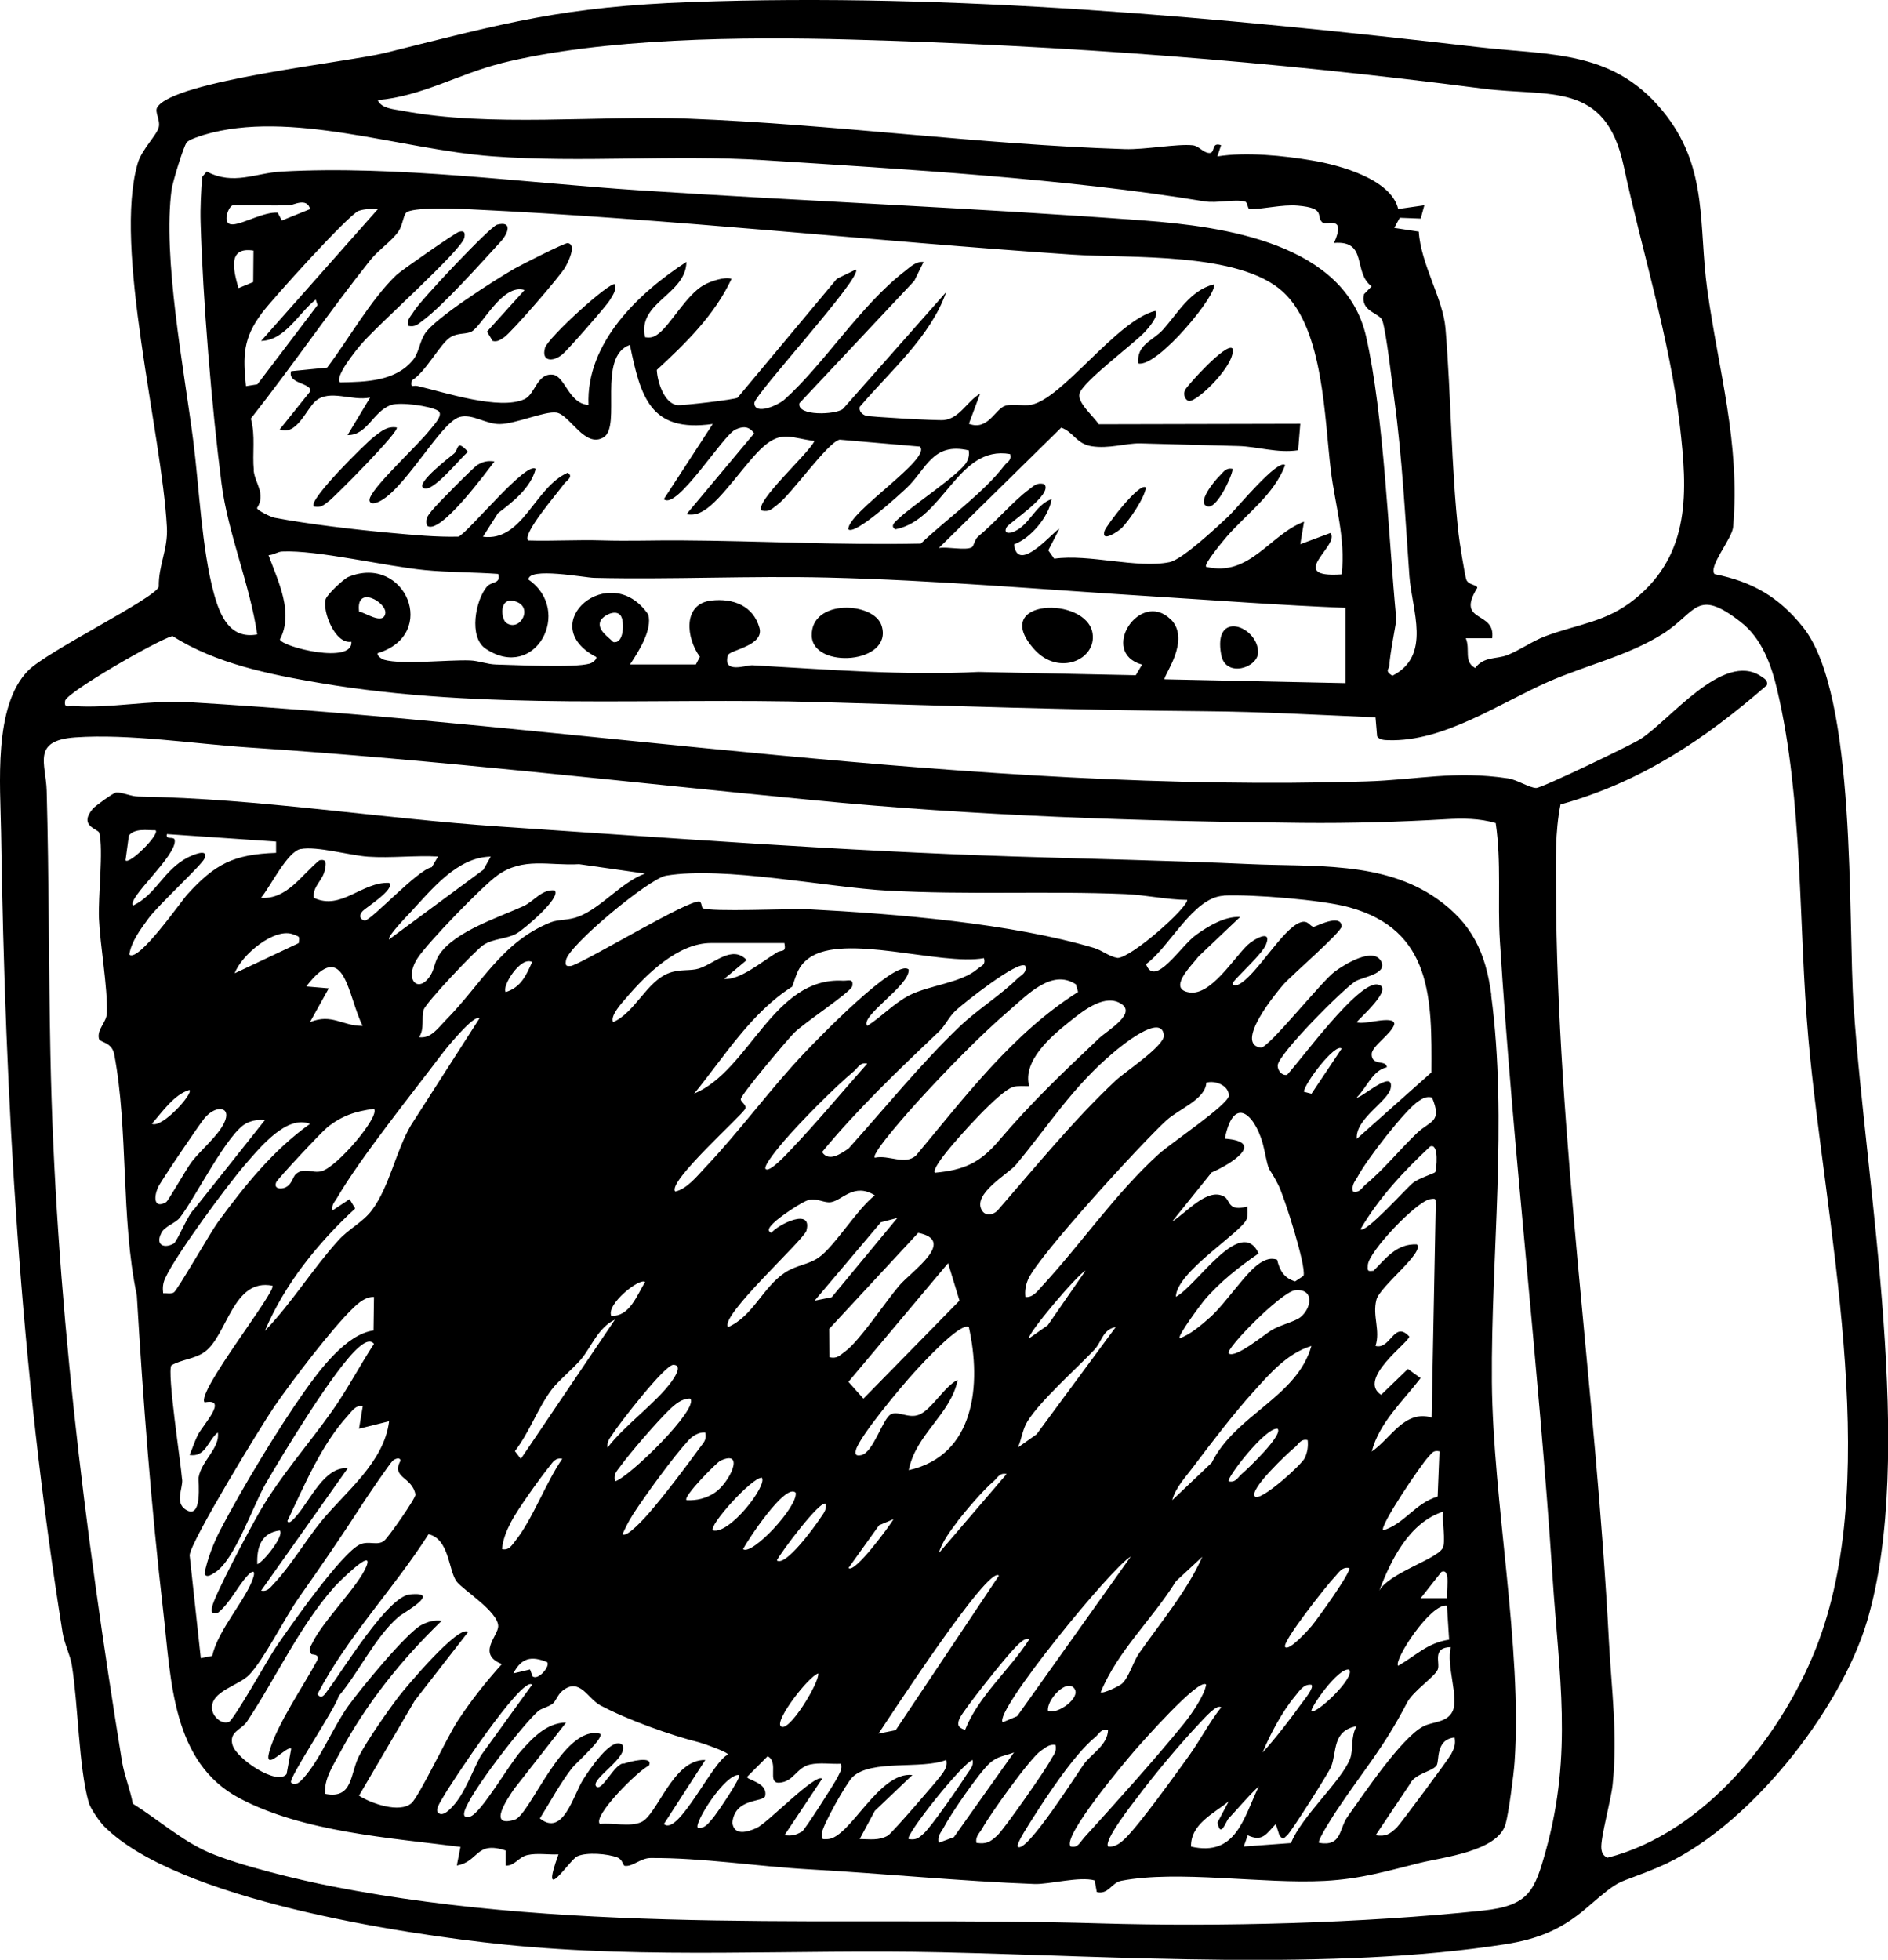 <?xml version="1.0" encoding="UTF-8"?><svg id="Livello_1" xmlns="http://www.w3.org/2000/svg" viewBox="0 0 207.14 214.99"><path d="M203.38,110.69c-.68-9.97.4-34.48-5.58-41.91-2.65-3.3-5.52-4.96-9.69-5.8-.71-.84,1.93-3.87,2.04-5.18.79-9.28-1.61-17.13-2.84-26.03-.96-6.97.1-13.06-4.46-19.05-5.56-7.28-12.49-6.61-20.57-7.54C133.61,1.87,104.74-.8,75.94.22c-14.17.51-20.43,2.28-33.66,5.58-4.09,1.02-23.25,3.04-25.03,5.98-.31.51.35,1.35.17,2.17-.19.85-1.86,2.44-2.3,3.93-2.73,9.28,2.64,29.57,3.19,39.96.13,2.46-.93,4.13-.89,6.53-.43,1.28-12.25,7.07-14.34,9.2C-.75,77.47.04,86.12.12,91.3c.45,29.45,2.09,58.78,6.75,87.82.2,1.23.83,2.43,1.01,3.53.71,4.43.75,11.15,1.85,15.08.19.67,1.21,2.13,1.71,2.63,8.01,8.02,32.57,11.79,43.85,12.95,15.87,1.63,32.06.49,47.9.85,19.36.43,43,2.07,61.95-.88,3.58-.56,6.16-1.61,8.87-3.93,4.19-3.6,2.95-2.42,7.89-4.5,9.74-4.1,20-17.11,22.95-27.03,5.37-18.11-.13-47.67-1.46-67.12ZM54.97,6.94c11.21-2.79,26.71-2.92,38.33-2.6,23.76.66,45.83,2.34,69.38,5.38,7.35.95,13.46-.88,15.46,8.49,1.99,9.3,5.05,18.86,6.17,28.52.83,7.16,1.2,13.99-4.9,18.95-3.21,2.61-6.26,2.75-9.91,4.13-1.42.54-2.72,1.5-4.14,2.06-1.16.45-2.58.13-3.51,1.41-1.3-.71-.51-2.02-1.03-3.26h2.89c.42-3.09-4.06-1.6-1.63-5.54-.03-.35-1-.29-1.21-.91-.16-.46-.76-4.18-.84-4.95-.82-7.3-.82-15.21-1.44-22.6-.27-3.26-2.71-7.03-2.93-10.61l-2.69-.41.6-1.11,2.3.09.4-1.46-2.87.41c-.77-3.27-6.39-4.81-9.36-5.31-3.19-.55-7.36-.97-10.48-.46l.41-1.23c-1.2-.41-.52,1.03-1.44.84-.62-.13-1.03-.76-1.67-.83-1.71-.18-5.24.49-7.44.42-15.94-.5-31.94-2.73-47.88-3.34-9.86-.38-21.79.97-31.36-.86-.87-.17-2.35-.23-2.74-1.18,4.8-.4,8.97-2.9,13.53-4.03ZM18.83,20.78c.11-.79,1.29-4.7,1.66-5.16.24-.3,1.41-.68,1.87-.82,9.48-2.83,21.55,1.6,31.69,2.35,9.88.73,19.71-.21,29.73.42,15.42.98,33.36,2.04,48.36,4.52,1.37.23,3.27-.27,4.45.02.32.08.27.82.51.83,1.4.04,3.54-.53,5.28-.38,3.21.27,1.92,1.21,2.73,1.86.41.33,2.65-.88,1.25,2.23,3.76-.31,2.03,3.23,4.13,4.76l-.84.86c-.46,1.94,1.74,2.03,2.02,2.91.44,1.36,1.05,6.75,1.3,8.61.87,6.4,1.2,12.94,1.66,19.4.27,3.75,2.47,8.74-1.87,10.94-.89-.56-.34-.71-.33-1.13.04-1.21.79-4.82.76-5.08-.88-9.24-1.34-22.23-3.3-30.96-2.31-10.28-15.59-12.11-24.4-12.77-18.46-1.38-36.92-2.1-55.34-3.31-12.71-.83-26.7-2.76-39.24-2.06-2.93.16-5.28,1.55-8.23,0l-.5.59c-.12,1.64-.22,3.32-.17,4.99.25,8.55,1.21,20.2,2.3,28.68.7,5.44,3.11,11.05,3.91,16.52-3.01.55-4.09-2.07-4.76-4.52-1.33-4.9-1.61-11.7-2.26-16.74-1-7.8-3.38-20.12-2.37-27.57ZM128.42,67.93c-3.36-3.28-7.89,3.65-3.12,4.98l-.69,1.16-17.26-.36c-8.06.42-16.57-.27-24.8-.73-.65-.04-3.32,1-2.68-1.11.17-.56,4.01-1.03,3.45-3-.68-2.42-2.88-3.26-5.28-2.99-3.19.37-2.75,4.16-1.25,6.17l-.44.84h-7.23c.91-1.36,2.48-3.8,2-5.48-4.18-6.11-12.6,1.08-5.71,4.66.14.2-.38.64-.71.73-1.76.49-7.99.15-10.26.1-.98-.02-1.88-.41-2.86-.45-2.48-.09-7.39.49-9.43-.07-.32-.09-.85-.52-.71-.73,6.75-2.04,3.03-10.9-3.2-8.37-.54.22-2.36,1.94-2.51,2.46-.38,1.28,1.01,4.96,2.82,4.66.2,2.52-7.6.58-7.84-.25,1.54-2.93-.18-6.34-1.25-9.25.52,0,.99-.38,1.5-.4,3.82-.18,11.32,1.62,15.65,2.04,2.56.25,5.46.23,8.05.42.32,1.12-.72.78-1.25,1.41-1.24,1.47-2.02,5.52-.13,6.79,5.46,3.66,9.63-4.16,4.7-7.58-.01-1.4,6.17-.21,7.2-.19,8.54.2,17.11-.24,25.65-.03,11.8.28,23.72,1.33,35.52,2.06,7.06.44,14.16.98,21.26,1.26v8.26l-19.83-.42c-.27-.24,3-4.31.63-6.62ZM67.27,70.42c-.56-.57-1.71-1.28-1.43-2.21.2-.68,2.01-1.63,2.39-.4.25.8.16,2.86-.96,2.62ZM39.4,67.1c-.41-3.03,3.12-.99,2.87.22-.26,1.28-2.26-.17-2.87-.22ZM27.85,51.61c-.19-1.89.2-3.81-.33-5.69,4.49-5.69,8.6-11.72,13.11-17.39.87-1.1,2.29-2.02,3.07-3.12.47-.66.52-1.66.84-2.05.56-.68,5.74-.46,7.02-.4,22.02,1.04,44.13,3.49,66.08,4.97,6.32.43,18.34-.34,23.15,4.11,4.44,4.11,4.52,13.89,5.22,19.56.47,3.84,1.64,7.45,1.19,11.41-6.27.43-.07-3.25-1.24-4.54l-3.3,1.23.41-2.47c-3.8,1.43-5.94,6.1-10.74,4.95-.31-.26,1.94-2.94,2.26-3.31,2.2-2.53,5.14-4.55,6.41-7.84-.8-.76-5.35,4.79-6.19,5.58-1.29,1.21-5.08,4.77-6.5,5.06-3.6.73-8.79-.93-12.65-.38l-.65-.92,1.2-2.32c-.21-.25-4.58,5.18-4.95,1.66,1.78-.63,3.81-3,4.12-4.96-1.81.64-2.4,2.81-4.09,3.55-.62.27-1.2.22-.86-.45.24-.48,5.23-3.65,4.13-4.75-.84-.18-1.1.18-1.67.6-1.67,1.22-3.7,3.61-5.59,5.17-.34.28-.47,1.04-.67,1.16-.67.4-2.71-.09-3.63.09l13.43-13.21c1.36.49,1.67,1.78,3.32,2.04,1.92.31,3.74-.34,5.35-.31,3.57.09,7.22.2,10.74.29,2.11.05,4.34.81,6.58.46l.24-2.9-22.12.05c-.58-.91-2.37-2.36-2.1-3.36.35-1.31,5.82-5.36,7.14-6.74.32-.34,1.66-1.82,1.17-2.34-4.27,1.07-10.21,9.7-13.65,10.31-.89.16-1.9-.15-2.79.1-1.13.32-1.9,2.79-4.01,1.98l1.23-3.3c-1.4.79-2.22,2.69-3.96,2.89-.7.08-8.16-.35-8.57-.48-.41-.13-.78-.5-.68-.96,3.32-3.91,7.77-7.69,9.49-12.6l-11.33,12.82c-.78.64-5.09.82-4.77-.63l12.6-13.42,1.02-2.07c-.85-.09-1.46.55-2.07,1.02-4.87,3.76-8.84,10.17-13.19,14.07-.7.63-3.26,1.76-3.31.4-.03-.92,11.98-13.93,11.14-14.66l-2.08,1.01-10.9,13.05c-.32.21-6.1.88-6.62.81-1.44-.18-2.19-2.6-2.24-3.86,3.17-2.92,6.36-6.04,8.2-9.99-.77-.27-2.38.3-3.04.68-1.92,1.09-3.62,4.31-4.98,5.34-.5.38-.84.48-1.47.38-.88-3.84,4.49-4.66,4.54-8.26-5.26,3.41-11.03,8.89-10.74,15.69-2.16-.1-2.59-3.2-3.94-3.32-1.74-.16-1.9,2.15-3.09,2.69-2.73,1.25-8.72-.74-11.76-1.45-.48-.11-.76.32-.62-.6,1.51-.84,3.16-4.12,4.31-4.78.83-.48,1.67-.26,2.29-.6,1.15-.65,3.38-5.3,5.79-4.54l-4.12,4.56.62,1.02c.52.14.85-.13,1.25-.39.79-.51,6.22-6.78,6.73-7.72.26-.47,1.3-2.47.26-2.62-.32-.05-5.12,2.39-5.86,2.81-2.1,1.21-8.7,5.4-9.81,7.12-.59.92-.66,2.07-1.28,2.85-1.89,2.38-5.18,2.45-8.03,2.5-.64-.61,1.78-3.55,2.27-4.13,1.71-2.06,11.12-10.39,11.37-11.76.1-.56-.03-.8-.62-.62-.4.12-6.33,4.24-6.84,4.73-2.83,2.71-5.22,7.02-7.6,10.16l-3.95.39c-.44,1.43,2.45,1.29,2.06,2.26l-3.31,4.13c1.84.74,2.9-2.2,3.92-3.1,1.54-1.36,3.99.02,6-.4l-2.48,4.12c2.18.04,2.8-2.62,4.78-3.3,1.02-.35,4.27.1,5.14.62.69.41-.5,1.63-.84,2.06-1.42,1.8-5.9,5.87-6.6,7.45-.22.51.09.76.61.61,2.88-.84,7.02-8.79,9.19-9.42,1.4-.41,2.86.79,4.43.77,1.75-.02,4.93-1.44,6.2-1.26,1.47.21,3.13,3.97,5.19,2.71,1.99-1.21-.75-8.88,2.88-10.13,1.17,5.65,2.2,9.66,9.09,8.67l-5.37,8.25c1.41,1.27,6.47-7,7.85-7.63.82-.38,1.49-.4,2.06.41l-7.43,8.88c.76.1,1.22,0,1.88-.39,2-1.17,4.7-5.42,6.58-7.05,2.04-1.78,3.06-.91,5.58-.61-.45,1.22-6.67,6.75-5.78,7.64.84.18,1.1-.18,1.67-.6,1.6-1.17,5.52-6.86,6.88-7.18l8.8.76c1.38,1.3-7.92,7.2-7.85,9.08.73.69,5.67-3.85,6.4-4.54,2.17-2.05,2.83-5.06,6.82-4.12.06.46,0,.82-.21,1.23-.71,1.37-5.97,4.79-7.43,6.2-.32.31-1.09.83-.42,1.23,5.35-1.03,6.82-9.27,12.59-8.26.19.72-.3.83-.61,1.24-2.35,3.07-6.35,5.89-9.18,8.58-8.8.19-17.57-.3-26.37-.35-2.91-.02-5.7.09-8.64,0-2.68-.08-5.39.09-8.07.01-.72-.69,3.32-5.32,3.92-6.19.23-.34,1.12-.81.41-1.24-3.63,1.59-4.92,7.59-9.29,7.02l1.64-2.58c1.64-1.24,3.58-2.76,4.14-4.85-.97-.97-7.45,7.02-8.47,7.42-2.48.06-4.97-.19-7.42-.41-3.86-.35-9.01-.95-12.79-1.67-.38-.07-1.88-.81-1.89-1.05,1-1.57-.23-2.72-.37-4.13ZM27.81,27.48l-.03,3.46-1.62.67c-.55-1.98-1.23-4.57,1.65-4.12ZM25.56,24.61c-1.34.11-.46-2.08-.01-2.08,2.06-.03,4.13.04,6.2,0,.37,0,1.94-.92,2.27.41l-3.1,1.25-.45-.86c-1.54-.1-3.68,1.19-4.9,1.29ZM28.71,34.37c1.16-1.55,9.57-10.87,10.65-11.24.68-.23,1.38-.22,2.09-.18l-12.8,14.45c2.65-.07,4.09-3.04,5.99-4.54l.2.61-6.6,8.69-1.25.2c-.35-3.34-.32-5.25,1.72-7.98ZM55.53,68.32c-.53-.37-.85-2.83.92-2.37,2.17.55.63,3.46-.92,2.37ZM169.63,202.9c-1.25,4.52-1.85,6.15-6.94,6.69-13.16,1.39-28.84,1.79-42.06,1.4-27.79-.82-56.74,1.32-84.16-4.05-3.7-.72-10.24-2.29-13.6-3.75-2.92-1.27-5.59-3.64-8.3-5.33-.27-1.52-.93-3.1-1.18-4.6-4.15-25.65-7.34-51.44-7.86-77.62-.19-9.64-.15-19.33-.41-28.91-.08-2.97-1.67-5.5,3.14-5.84,5.92-.41,13.07.71,18.95,1.1,20.75,1.37,41.26,3.78,61.96,5.78,17.91,1.74,35.72,2.32,53.68,2.5,5.31.05,10.62-.1,15.75-.4,1.88-.11,3.69-.11,5.5.42.64,4.3.19,8.65.46,12.96,1.46,23.23,4.25,46.44,5.78,69.79.7,10.66,2.22,19.27-.71,29.86ZM199.56,179.97c-3.73,10.08-12.41,21.08-23.2,23.82-.46-.22-.62-.52-.67-1.01-.12-1.1,1.08-5.37,1.24-7.03.56-5.48-.12-10.27-.41-15.69-1.43-27.54-5.7-55.25-5.81-82.57-.01-3.1-.11-6.2.5-9.24,8.87-2.48,15.8-7.13,22.65-13.09.12-.52-.29-.73-.66-.98-4.15-2.77-9.96,4.82-13.24,6.91-1.01.64-10.79,5.36-11.42,5.35-.76-.02-2.12-.91-3.07-1.05-5.93-.89-9.97.16-15.58.33-43.39,1.33-86.19-6.15-129.3-8.7-4.09-.24-8.7.72-12.42.43-.61-.05-1.19.33-1.02-.61.43-1.03,9.98-6.55,11.77-7.07,4.75,3.03,10.64,4.21,16.16,5.15,18.1,3.08,36.53,1.57,54.91,2.1,14.12.41,28.15.89,42.19,1,6.23.05,12.45.41,18.73.67l.18,2.09c.27.4.82.41,1.26.42,6.08.18,12.16-4.06,17.57-6.43,4.1-1.8,8.72-2.84,12.52-5.24,3.71-2.35,3.64-5.09,8.5-1.33,2.35,1.81,3.39,4.7,4.05,7.51,2.86,12.17,2.31,25.83,3.42,38.29,1.77,19.88,8.12,47.15,1.14,65.98Z"/><path d="M163.62,109.14c-.62-4.69-2.17-7.88-5.97-10.55-5.9-4.16-13.56-3.48-20.57-3.8-8.61-.39-17.39-.56-26.01-.84-18.79-.61-37.49-2.02-56.23-3.28-13.32-.9-26.31-3.07-39.64-3.29-.86-.01-1.8-.5-2.46-.44-.32.03-2.35,1.52-2.56,1.78-1.6,1.93.59,2.19.71,2.64.48,1.85-.14,7.04-.03,9.43.14,3.05.95,7.42.87,10.33-.03,1.04-1.1,1.76-.88,2.81.1.46,1.41.34,1.68,1.72,1.57,8.19.71,18.08,2.48,26.43.69,11.59,1.58,23.23,2.9,34.68.87,7.54.93,16.58,8.39,20.52,6.99,3.69,16.49,4.33,24.22,5.32l-.4,2.04c2.44-.4,2.03-2.75,5.37-1.64v1.65c.99.05,1.39-.93,2.36-1.15,1.09-.25,2.31-.02,3.42-.08-2.12,5.9,1.21.6,2.07.21,1.03-.47,3.33-.28,4.39.13.61.23.59.89.82.92.88.11,1.72-.85,2.82-.86,5.65-.04,11.8.93,17.34,1.24,8.15.46,16.77,1.31,24.78,1.61,1.61.06,4.96-.86,6.61-.39l.23,1.27c1.28.32,1.6-1.02,2.69-1.23,6.19-1.2,15.54.37,22.32.01,4.04-.22,6.74-1.06,10.42-1.97,2.6-.64,8.51-1.26,9.41-4.22.34-1.12.91-5.49,1-6.84.87-12.54-2.38-28.64-2.49-41.68-.11-13.94,1.76-28.57-.08-42.45ZM158.76,175.32h-2.89s2.28-2.89,2.28-2.89c1.11-.46.45,2.45.62,2.89ZM159,179.87c-2.4.35-3.63,1.74-5.61,2.87-.52-.62,3.59-6.9,5.36-6.6l.24,3.73ZM158.26,169.86c-.71,1.21-5.85,2.7-6.93,4.63,1.3-3.43,3.29-7.46,7.02-8.67-.19.99.33,3.33-.09,4.04ZM154.48,150.16l-2.95,2.85c-2.68-1.72,3.07-5.76,3.09-6.39-1.67-1.83-2.05,1.48-3.71,1.03.56-1.72-.36-3.28.1-5.06.38-1.49,5.32-5.19,4.44-6.08-2.21-.1-3.37,1.5-4.75,2.89-.69.09-.66.03-.63-.62.08-1.46,5.28-6.93,6.82-7.23.83-.16.55.11.63.62l-.45,23.33c-2.99-.86-4.46,2.3-6.57,3.73.81-3.15,3.43-5.53,5.36-8.05l-1.38-1ZM157.93,159.21l-.2,4.96c-2.54.77-3.58,2.97-5.99,3.71-.4-.48,4.21-7.28,4.96-8.04.39-.4.53-.79,1.23-.63ZM157.46,128.59c-.07.11-1.83.69-2.39,1.13-.77.6-5.24,5.64-5.81,5.13,2.03-3.45,4.73-6.36,7.65-9.08,1.01-.42.69,2.59.55,2.82ZM155.45,124.31c-1.83,1.74-3.67,4.02-5.57,5.58-.47.38-.67,1-1.44.82-.19-.77.26-1.14.56-1.71.89-1.7,5.15-7.25,6.65-8.22.5-.32.83-.52,1.46-.39,1.16,2.76-.2,2.53-1.65,3.91ZM134.25,98.24c3.13-.14,10.78.46,13.78,1.29,9.1,2.51,9.07,10.04,9.02,18.11l-8.19,7.29c-.2-2.2,3.46-4.11,3.72-5.57.4-2.23-3.43,1.29-3.72,1.02,1.1-1.07,1.71-2.95,3.3-3.3-.06-.87-1.67-.09-1.67-1.44,0-.88,2.21-2.23,2.49-3.3-.04-1.05-3.41.17-4.12-.21.13-.29,4.27-3.83,2.26-4.13-2.14-.32-8.33,8.21-9.91,9.91-.56.12-1.04-.47-1.03-1.02,0-1.19,7.18-8.41,8.53-9.24.77-.47,3.47-.79,2.85-2.13-.81-1.75-4.1.3-5.14,1.08-1.44,1.07-7.29,8.44-8.1,8.33-2.9-.42,1.62-5.94,2.48-6.92.89-1.02,6.43-5.79,6.4-6.4-.09-1.46-2.88.08-3.08.06-.42-.04-.58-.77-1.43-.49-1.98.65-4.93,5.98-6.85,6.84-.18.08-.68.11-.61-.2.82-1.02,3.22-3.14,3.66-4.19.74-1.8-1.38-.57-2.02.04-1.53,1.46-4.02,5.56-6.37,5.2-2.46-.37.22-2.93,1.01-3.96l4.55-4.32c-1.69-.09-3.5,1.01-4.84,1.97-1.66,1.18-4.54,5.88-5.48,3.2,2.62-1.89,5.17-7.34,8.53-7.5ZM111.61,188.26l-1.59.67c-1.1-1.04,12.08-17.15,14.04-18.17l-12.45,17.49ZM114.98,187.7c-.2-1.16,2.02-3.62,2.89-2.47.75.99-1.8,2.87-2.89,2.47ZM85.23,171.18c.32-.71,4.85-6.81,5.37-6.19.12.68-.32,1.11-.65,1.62-.56.85-3.78,5.3-4.72,4.57ZM89.77,183.57c.19.94-3.31,6.69-4.12,5.78-.61-.69,3.03-5.41,4.12-5.78ZM56.5,169.09c-.39.48-.67,1-1.42.85.09-1.06.49-2.01.97-2.95.71-1.38,3.18-4.82,4.22-6.11.39-.49.67-1,1.42-.85-1.8,2.59-3.28,6.7-5.19,9.05ZM58.44,183.91l-.29-.77-1.83.43c.89-1.71,1.97-1.95,3.72-1.23.34.47-.99,2.01-1.59,1.57ZM58.38,105.53c-.64,1.47-1.24,2.78-2.89,3.3-.49-.55,1.61-3.98,2.89-3.3ZM57.14,160.04l-.65-.85c1.57-2.02,2.52-4.73,4.02-6.73.75-1,2.32-2.27,3.25-3.36,1.12-1.33,1.84-3.45,3.71-4.34l-10.33,15.28ZM143.88,119.98l-.82-.21c.02-.87,3.43-5.39,4.14-4.74l-3.31,4.95ZM148.02,172.01c.33.33-3.61,5.78-4.14,6.39-.31.36-2.44,2.76-2.88,2.28-.44-.48,4.68-6.91,5.38-7.63.48-.49.81-1.19,1.64-1.04ZM142.63,144.53c-.58.45-2.23.84-3.14,1.4-.86.53-3.95,3.11-4.68,2.54-.49-.38,5.78-6.78,7.29-6.93,2.13-.21,1.83,1.97.54,2.99ZM143.03,139.95l-.94.62c-1.2-.36-1.7-1.2-1.97-2.38-.7-.24-1.24-.02-1.84.34-1.53.93-3.82,4.49-5.55,6.01-.85.76-2.22,1.93-3.31,2.26-.25-.25,2.32-3.7,2.68-4.13,1.71-2.02,3.82-3.67,5.99-5.17-1.96-4.2-6.78,3.56-9.08,4.76.04-2.74,7.26-7.09,7.77-8.54.15-.43.07-.92.08-1.37-2.12.6-1.9-.65-2.47-1.03-1.84-1.21-4.29,1.8-5.79,2.68l4.33-5.38c2.07-.89,6.04-3.36,1.45-3.71,1.05-5.21,3.6-2.27,4.32,1.18.63,2.97.33,1.49,1.55,3.9.67,1.33,3.07,8.89,2.77,9.94ZM127.15,126.58c-4.8,4.37-8.49,9.82-12.79,14.47-.49.53-1.04,1.33-1.86,1.23-.08-.7.03-1.31.31-1.96,1.16-2.6,12.57-15.07,15.19-17.44,1.39-1.25,4.26-2.29,4.35-4.11.98-.28,2.47.3,2.47,1.42,0,.96-6.37,5.21-7.66,6.39ZM120.1,148.02c.8-.85.88-2.19,2.31-2.44l-8.68,11.76-2.05,1.45c.42-.95.49-1.96,1.05-2.87,1.39-2.25,5.46-5.86,7.38-7.9ZM112.91,146.82c-.35-.33,5.33-7.06,6.19-7.43l-4.14,5.98-2.06,1.45ZM122.41,118.53c-4.6,4.32-8.83,9.51-12.98,14.28-.5.49-1.29.63-1.69-.02-1.12-1.79,2.88-4.02,3.7-4.99,3.62-4.33,6.21-8.55,10.76-12.37.75-.63,5.27-4.38,5.49-1.85.1,1.13-4.3,4.03-5.28,4.95ZM100.81,155.2c-1.14.45-2.31-.49-3.1-.03-.89.52-1.88,4.12-3.19,4.45-.57.13-.77-.02-.6-.6.45-1.53,5.05-7.02,6.39-8.48.83-.91,5.08-5.57,5.99-4.95,1.38,6.25.7,14.06-6.6,15.69.78-3.97,4.62-6.13,5.37-9.91-1.46.71-2.87,3.29-4.25,3.83ZM93.09,151.58l10.93-13.01,1.25,4.11-10.54,10.75-1.65-1.85ZM105.07,166.86c.89-1.15,2.85-3.45,3.92-4.34.46-.39.67-1,1.45-.82l-7.43,8.67c.31-1.19,1.32-2.53,2.07-3.5ZM120.52,113.96c-4.06,3.84-7.34,6.96-10.93,11.17-2.05,2.41-3.78,3.22-7.01,3.52-.32-.29.96-1.89,1.25-2.26,1.19-1.5,5.81-6.71,7.32-7.15.56-.16,1.19-.07,1.76-.09-.73-2.75,2.34-5.4,4.35-7.01,1.4-1.12,3.67-3,5.46-2.18,2.33,1.07-1.17,3.02-2.2,3.99ZM100.49,126.77c-1.25,1.09-2.94-.11-4.51.23-.49-.41,4.2-5.6,4.74-6.2,2.82-3.09,6.79-7.2,9.93-9.89,2.06-1.76,4.73-4.67,7.39-2.93l.24.84c-7.16,4.52-12.39,11.49-17.79,17.95ZM88.48,134.98c.68-2.52-3.06-.7-3.86.27-.58-.29-.09-.72.2-1.04.56-.61,3.28-2.49,4.04-2.61.88-.13,1.58.38,2.29.28,1.25-.18,2.55-2.19,4.83-.75-1.95,1.51-4.43,5.63-6.17,6.83-1.14.79-2.44.81-3.71,1.66-2.42,1.61-3.5,4.78-6.22,5.96-.98-1.18,8.33-9.56,8.61-10.6ZM86.05,125.13c1.94-2.23,5.4-5.74,7.65-7.63.46-.39.67-1,1.45-.82-2.74,3.08-5.41,6.31-8.25,9.3-.37.39-2.46,2.71-2.9,2.26-.32-.33,1.69-2.69,2.05-3.11ZM111.63,107.35c-1.83,1.8-4.41,3.42-6.32,5.24-4.33,4.14-8.2,8.95-12.21,13.4-.81.55-2.16,1.53-2.91.39,3.93-4.75,8.35-8.97,12.81-13.2.7-.66,1.09-1.61,1.83-2.3.84-.8,6.92-5.62,7.66-4.93.19.81-.43.98-.86,1.4ZM107.26,106.28c-1.74,1.53-5.29,1.8-7.44,2.88-1.7.85-3.07,2.37-4.67,3.38-.87-1.06,4.74-4.46,4.54-6.19-1.41-1.28-10.14,7.8-11.36,9.08-3.82,4.01-7.13,8.61-10.93,12.61-.87.92-2.03,2.4-3.31,2.67-.97-1,7.36-8.37,7.67-9.08.18-.42-.46-.71-.49-1.03-.04-.46,5.07-6.48,5.81-7.25,1.11-1.14,6.1-4.38,6.42-5.15.17-.92-.41-.59-1.03-.62-7.64-.42-10.21,9.85-16.31,12.39,3.35-4.1,6.23-8.86,10.76-11.74.49-1.34.61-2.23,1.83-3.12,3.86-2.81,14.4.86,19.21,0,.19.78-.27.8-.69,1.17ZM85.24,104.49c-1.74,1.05-4.02,3.03-5.79,2.9l2.47-2.07c-1.59-1.71-3.57.41-5.25.93-.94.29-2.05.04-3.24.48-2.49.91-3.7,4.3-6.16,5.4-.37-.71,1.02-2.17,1.45-2.68,2.2-2.57,5.67-6,9.28-6h8.06c.22,1.11-.29.71-.82,1.03ZM70.78,140.63c-.88,1.41-1.71,3.85-3.72,3.71-.54-1.29,3.13-4.2,3.72-3.71ZM67.3,157.18c.77-1.16,5.65-7.48,6.58-7.46,1.13.03-.03,1.59-.21,1.85-1.7,2.35-5.14,4.77-7.01,7.23-.12-.68.31-1.11.65-1.62ZM68.07,160.84c1.14-1.56,3.99-4.86,5.37-6.19.6-.58,1.39-1.27,2.29-1.22,1.01,1.08-6.71,8.64-8.26,9.08-.18-.81.19-1.11.6-1.67ZM69.36,166.26c1.38-2.14,4.52-6.47,6.19-8.27.44-.48,1.15-.92,1.83-.85.18.84-.19,1.1-.6,1.67-1.53,2.11-3.92,5.27-5.6,7.2-.33.38-2.42,2.74-2.88,2.28.32-.69.65-1.38,1.07-2.03ZM79.04,160.24c2.78-1.29,1,2.43-.62,3.51-.93.62-1.98.88-3.1.82-.42-.38,3.32-4.15,3.72-4.33ZM83.58,162.1c.66.83-3.56,6.27-5.36,5.78-.51-.49,4.24-5.79,5.36-5.78ZM87.3,163.75c.25,1.54-4.82,6.95-5.78,6.19.4-.81,4.66-7.34,5.78-6.19ZM89.37,142.69l7.28-8.61,1.8-.47-7.2,8.7-1.89.38ZM100.74,135.24c4.27.88-.73,4.2-2.09,5.8-1.53,1.8-4.35,6.08-5.97,7.25-.57.41-.83.78-1.67.6l-.04-3.11,9.77-10.54ZM96.45,167.32l1.59-.67c-.42.7-4.28,6.01-4.95,5.36l3.36-4.69ZM109.6,172.84l-11.33,16.96-1.89.38c.87-1.25,12.07-18.56,13.21-17.34ZM105.27,188.54c.37-.88,4.88-6.51,5.78-7.45.33-.34,1.42-1.64,1.86-1.23-2.18,3.37-5.55,6.19-7.03,9.91-.69-.24-.92-.49-.61-1.23ZM129.02,173.46l2.89-2.68c-1.67,3.76-4.56,7.18-6.95,10.6-.61.87-1.11,2.63-1.85,3.31-.28.26-2.11,1.15-2.35.95,1.9-4.59,5.67-8,8.26-12.18ZM128.61,164.58c.32-1.34,1.49-2.57,2.31-3.67,1.93-2.57,4.49-5.91,6.62-8.26,1.8-1.99,3.67-4.18,6.34-5-1.6,5.64-8.32,7.53-10.94,12.81l-4.34,4.12ZM140.17,156.73c.65.67-3.32,4.45-3.92,4.95-.46.39-.67,1-1.45.82-.3-.28,4.04-5.97,5.37-5.77ZM142.03,158.8c.47-.38.67-1,1.44-.82.07.7-.02,1.31-.31,1.95-.33.74-4.87,4.83-5.47,4.24-.73-.73,3.63-4.79,4.33-5.37ZM142.07,186.09c.48-.57.94-1.39,1.82-1.27.31.32-.8,1.65-1.07,2.02-1.32,1.83-2.78,3.73-4.29,5.41.79-1.97,2.19-4.55,3.54-6.16ZM148.02,183.16c.74.83-3.66,4.97-4.13,4.54-.23-.21,2.93-4.84,4.13-4.54ZM97.4,97.7c8.64.49,17.43.02,26.06.38,2.19.09,4.57.62,6.8.64-.02.93-6.09,6.31-7.64,6.37-.96-.16-1.67-.82-2.59-1.1-9.08-2.7-21.69-3.74-31.28-4.24-1.92-.1-10.87.33-11.66-.13-.12-.07-.1-.68-.36-.72-1.26-.18-11.86,6.26-14,7.05-.62.09-.74,0-.63-.63.29-1.61,9.11-8.95,10.98-9.26,6.36-1.06,17.47,1.26,24.33,1.65ZM63.54,94.8l7.23,1.03c-2.6.95-4.79,3.75-7.27,4.71-1.15.45-2.23.3-3.08.64-5.36,2.14-7.59,6.76-11.54,10.76-.8.81-1.59,2.02-2.9,1.84.62-.94.23-2.08.5-3,.23-.78,5.69-6.54,6.53-7.1,1.14-.76,2.54-.64,3.68-1.28.75-.43,4.94-3.93,4.16-4.72-1.4-.16-2.26,1.19-3.43,1.73-2.61,1.19-7.46,2.74-9.19,5.26-.58.84-.54,1.58-.99,2.31-1.3,2.09-2.98.55-1.44-1.85,1.07-1.67,7.11-7.91,8.77-9.1,2.82-2.04,5.67-1.04,8.97-1.23ZM38.14,161.07c-2.51-.24-4.12,3.52-5.57,5.17-.14.16-.89,1.13-1.04.61,1.83-3.83,3.73-8.39,6.63-11.55.46-.5.83-1.18,1.64-1.04l-.41,2.47,3.3-.82c-.56,4.52-4.75,7.7-7.42,10.95-1.64,2-3.48,5.05-5.17,6.81-.43.45-.73.97-1.45.82l9.5-13.42ZM28.23,171.6c-.08-1.86.43-3.45,2.47-3.71.52.56-1.76,3.42-2.47,3.71ZM33.6,108.21c4.26-5.52,4.54,1.13,6.19,4.33-2.23.03-3.37-1.4-5.78-.41l2.06-3.71-2.47-.21ZM35.87,123.7c1.62-1.3,3.1-1.79,5.16-2.06.71.79-4.08,6.44-5.78,6.85-1.01.24-1.87-.47-2.77.29-.39.33-.43,1.16-1.19,1.49-.45.2-1.29.17-.99-.57.16-.38,4.95-5.5,5.57-5.99ZM38.97,132.57l-.62-1.02-1.86,1.23c-.14-.62.22-.91.49-1.37,2.6-4.46,8.2-11.4,11.49-15.77.41-.55,3.58-4.46,4.13-3.92l-7.5,11.7c-1.67,2.81-2.34,6.71-4.29,9.33-.99,1.33-2.55,2.05-3.7,3.33-2.85,3.16-5.09,6.85-8.05,9.92,2.18-5.15,5.82-9.65,9.91-13.43ZM53.02,95.42l-10.33,7.63c-.26-.26,1.94-2.54,2.27-2.89,2.38-2.56,5.18-6.13,8.88-6.19l-.81,1.45ZM32.99,93.14c1.75-.35,5.4.71,7.41.84,2.51.17,5.13-.16,7.66-.02l-.69,1.17c-1.53.25-6.74,5.96-7.36,5.85-.48-.09-.69-.53-.22-1.04.31-.34,3.64-2.43,2.9-3.09-2.99-.13-5.27,3.07-8.26,1.64-.15-1.31,1-1.86,1.22-3.11.11-.6.25-1.19-.6-1.01-1.96,1.58-3.56,4.33-6.41,4.12,1.03-1.23,2.88-5.07,4.35-5.36ZM32.77,103.46l-7.02,3.31c.72-2.01,4.45-5.14,6.5-4.24.58.26.64.09.52.93ZM13.77,94.38l.37-2.72c.65-.83,1.99-.57,2.93-.58.5.43-2.88,3.8-3.3,3.3ZM14.19,104.7c.22-1.44,1.24-2.76,2.07-3.91,1.07-1.49,5.88-5.89,6.18-6.62.5-1.21-1.44-.3-1.79-.13-2.73,1.38-3.46,4.06-6.05,5.3-.71-.78,4.83-5.48,4.57-7.19-.07-.46-1.04.05-.86-.65l11.98.82v1.24c-4.69.16-6.7,1.23-9.72,4.54-.72.79-5.42,7.56-6.39,6.61ZM16.66,123.28c1.12-1.26,2.45-3.24,4.13-3.71.43.41-3.04,4.26-4.13,3.71ZM17.3,130.32c.22-.56,4.58-6.99,5.14-7.66,1.29-1.53,3.01-1.26,2.16.51-.72,1.49-2.56,2.97-3.57,4.28-.56.73-2.57,4.29-2.8,4.42-1.28.74-1.39-.4-.93-1.54ZM17.69,135.26c.4-.76,1.56-1.07,2.04-1.68,1.7-2.16,5.29-9.46,7.37-10.39.64-.29,1.26-.39,1.96-.31l-7.77,9.78c-.65.53-1.86,3.55-2.23,3.76-1.07.59-2.04.14-1.36-1.15ZM17.9,141.86c-.07-.59-.03-1.08.22-1.63,1.15-2.54,6.86-10.29,8.88-12.6,1.59-1.82,4.47-5.35,7.01-4.34-4.01,2.85-7.19,6.8-10.09,10.76-.81,1.1-4.46,7.5-4.85,7.73-.35.2-.78.06-1.16.09ZM19.98,162.33c-.14-1.88-1.67-11.75-1.18-12.55,1.15-.67,2.58-.69,3.67-1.49,2.47-1.8,3.08-8.1,7.41-7.25.57.48-8.42,11.76-7.43,12.8,2.67-.52-.19,2.48-.75,3.58-.36.71-.58,1.47-.9,2.19,1.77.28,1.99-1.6,3.1-2.47.27,1.69-1.82,3.13-2.11,4.94-.06.37.47,4.72-1.41,3.53-1.23-.78-.31-2.32-.39-3.3ZM20.81,170.59c.09-1.48,7.89-14.26,9.3-16.31,1.95-2.82,6.26-8.5,8.63-10.78.6-.58,1.39-1.27,2.29-1.22l-.05,3.67c-2.98.41-5.89,4.3-7.57,6.68-2.96,4.18-6.83,10.61-9.21,15.15-.74,1.41-1.47,3.27-1.76,4.84.2.55.8.09,1.13-.11,2.15-1.3,4.18-7.33,5.56-9.72,1.94-3.34,7.63-12.76,10.22-14.98.41-.36,1.21-.99,1.68-.39-1.58,2.42-2.93,5.02-4.6,7.38-2.56,3.62-5.68,7.13-7.95,11.05-.92,1.58-5.03,9.26-5.22,10.48-.09.63-.01.72.62.62,1.38-1.11,2.14-2.88,3.3-4.13.49-.53.86-.6.62.2-.72,2.36-3.94,5.84-4.51,8.63l-1.26.25-1.23-11.33ZM25.08,188.91c-.84.26-1.75-.64-1.82-1.44-.17-1.96,2.91-2.52,4.09-3.75,1.66-1.74,3.88-6.25,5.5-8.54,2.49-3.53,4.74-6.82,7.01-10.34.44-.68,2.94-4.36,3.24-4.61.34-.27.84-.37.84.02-1.06,1.88,1.31,1.75,1.64,3.71,0,.45-2.96,4.67-3.42,5.05-.73.6-1.67-.02-2.65.41-2,.87-7.79,9.13-9.31,11.38-.8,1.19-4.58,7.95-5.12,8.12ZM25.51,191.43c-.41-1.48.97-1.65,1.59-2.58,3.17-4.76,5.75-10.45,9.6-14.78.27-.31,4.36-4.43,3.51-2.27-.86,2.19-4.82,6.03-5.97,8.49-.23.39-.35.7-.1,1.14.07.13.93-.06.68.68-1.5,2.81-4.44,7.06-5.27,10.02-.69,2.46,1.99-.75,2.4-.29l-.51,2.78c-1.07,1.31-5.51-1.71-5.92-3.18ZM39.39,196.98l6.1-10.4,5.87-7.55c-.98-.92-6.88,6.12-7.6,7.06-1.3,1.71-3.3,4.58-4.31,6.43-1.09,2-.64,4.89-3.79,4.26-.11-1.61.85-3.04,1.58-4.4,2.9-5.45,6.81-10.32,11.22-14.58-.83-.1-1.48.08-2.22.46-1.63.85-6.77,7.11-8.04,8.9-1.72,2.41-3.03,5.8-4.9,7.89-.37.41-.88.94-1.36.5-.4-.36,4.99-8.32,5.2-9.46,2.23-2.63,4-6.48,6.57-8.71.48-.42,4.9-2.83,1.25-2.47-2.44.24-7.36,8.34-8.96,10.46-.28.37-.69,1.17-1.17.48,3.31-6.35,8.33-11.5,12.19-17.55,2.29.55,2.17,3.95,3.07,5.18.68.92,4.59,3.32,4.57,4.93-.01,1.05-2.37,3.04.4,4.14-1.77,1.97-3.42,4.05-4.87,6.27-1.13,1.73-4.2,8.24-5.05,8.99-1.29,1.13-4.41.04-5.76-.83ZM49.65,198.18c-.36.38-1.1,1.16-1.59.67-.36-.36.36-1.33.56-1.71.57-1.08,8.7-13.42,9.76-12.33l-5.63,7.79c-.92,1.67-1.78,4.2-3.1,5.57ZM72.84,200.09l4.54-7.02c-3.55-.1-5.23,5.99-7.02,6.81-1.24.56-3.18.05-4.54.21-.87-.84,4.26-5.93,5.37-6.4.59-1.17-2.31-.39-2.71-.23-.96-.2-2.46,3.19-3.07,2.51-.69-.78,3.59-3.17,2.89-4.54-1.15-1.1-3.77,2.92-4.3,3.75-1.1,1.7-2.19,6.37-4.77,4.3,1.14-1.81,2.23-3.86,3.54-5.54.41-.53,3.57-3.3,3.06-3.75-4.05-1.01-7.65,8.91-9.36,9.43-3.06.94-.76-2.34-.07-3.37l5.71-7.29c-2.14.03-3.65,1.67-4.94,3.11-1.29,1.43-4.39,6.86-5.6,7.21-.56.16-.77-.05-.6-.6.59-2.02,6.31-9.39,8.05-10.95.38-.34,1.09-.43,1.63-.85.34-.27.53-.98,1.07-1.41,1.89-1.5,2.76.87,4.15,1.61,2.94,1.57,7.75,3.29,10.82,4.05.48.12,3.19,1.08,3.19,1.35-1.61.58-5.41,8.9-7.01,7.64ZM76.56,200.5c-.46-.47,3.02-5.99,4.54-5.78.25.26-2.49,4.28-2.9,4.74-.45.51-.85,1.17-1.64,1.04ZM87.95,200.94c-.65.39-1.14.48-1.88.38l4.13-6.19c-.7-.66-5.99,4.86-7.19,5.4-1.03.46-2.46.88-2.66-.57.27-2.8,3.45-2.2,3.6-2.95.29-1.47-1.96-1.72-1.99-2.08l2.26-2.27c1.29.65-.11,2.97,1.26,2.9,1.6-.08,1.9-1.66,3.38-1.99,1.09-.25,2.31-.03,3.42-.09.15.62-.15.97-.38,1.47-.32.67-3.62,5.8-3.92,5.99ZM97.44,201.35c-1.04.59-1.96.4-3.12.39l1.66-3.09,4.12-3.93c-3.69-.42-6.83,6.9-9.28,7.03-.68.04-.69.04-.65-.65.05-.81,2.68-5.49,3.36-6.15,2.03-1.99,7.64-.81,10.29-1.89.12.62-.07.97-.39,1.46-.43.65-5.59,6.59-5.99,6.82ZM99.69,201.74c-.44-.35,5.89-8.34,7.02-8.67.14.7-.34,1.09-.66,1.61-.76,1.21-3.84,5.67-4.7,6.45-.55.5-.84.75-1.66.61ZM103,202.15c-.19-.77.26-1.14.56-1.71.79-1.51,3.81-5.89,4.99-6.99.9-.83,1.66-.8,2.7-1.21l-6.6,9.3-1.66.61ZM107.13,202.15c-.14-.7.37-1.08.66-1.61.84-1.52,5.23-7.68,6.4-8.47.5-.34.94-.77,1.61-.65.19.77-.27,1.14-.56,1.71-.56,1.08-5.09,7.55-5.82,8.22-.78.71-1.17.97-2.29.81ZM111.67,202.57c-.23-.26,1.34-2.63,1.64-3.11,1.61-2.54,4.59-7.04,6.82-8.87.47-.38.67-1,1.44-.82-.06,1.68-1.76,2.55-2.65,3.75-.55.74-6.4,10.01-7.26,9.05ZM118.86,201.7c-.42.46-.61,1.04-1.4.86-.97-1.07,5.97-9.29,7.03-10.52.65-.74,7.08-8.07,7.84-7.24-.19,1.22-1.67,3.34-2.48,4.33-3.14,3.87-7.57,8.79-10.99,12.55ZM123.41,201.71c-.49.48-1.09.94-1.82.86-.58-.61,2.73-4.79,3.31-5.56,1.89-2.52,4.64-5.79,6.8-8.07.35-.36,1.83-2.08,2.28-1.64-1.33,1.67-2.31,3.61-3.55,5.33-1.6,2.21-5.3,7.39-7.02,9.09ZM130.67,202.57c-.05-2.47,2.48-3.62,4.13-4.95l-1.22,2.3c.33,1.83.92-.13,1.21-.43,1.11-1.17,2.13-2.44,3.31-3.52-1.69,3.55-2.51,7.72-7.43,6.6ZM141.65,202.18l-5.19.38.43-1.23c1.63.75,2.03-.14,3.08-1.24l.4,1.25c.5.6.4.34.84,0,.41-.32,4.6-6.91,4.84-7.55.64-1.71.12-3.93,2.79-4.43-.69,1.18-.33,2.56-.72,3.58-.93,2.42-5.38,6.38-6.48,9.25ZM144.72,202.15c-.25-.22,1.67-3.15,1.97-3.6,3.05-4.56,5.06-6.73,7.67-11.74.69-1.34,3.02-2.82,3.38-3.66.3-.71-.68-2.43,1.44-2.46-.54,1.95.89,5.48.2,7.01-.59,1.3-2.22,1.14-3.26,1.7-2.42,1.31-6.46,7.35-8.28,9.9-.95,1.33-.6,3.29-3.12,2.86ZM159.19,192.46c-.27.52-5.61,7.72-5.98,8.06-.78.71-1.17.97-2.29.81l3.73-5.56c.53-1.2,2.33-1.37,2.93-2.05.4-.45-.18-2.88,2.01-3.12.13.78-.05,1.21-.4,1.87Z"/><path d="M44.75,35.74c.83.18,1.1-.18,1.67-.6,2.18-1.6,6.47-6.41,8.51-8.63.85-.92,1.32-2.32-.4-1.86-.77.21-8.39,8.28-9.11,9.48-.31.52-.8.91-.66,1.61Z"/><path d="M124.89,39.87c2.14.47,8.93-7.87,8.26-8.67-2.6.68-3.89,3.11-5.56,4.97-1.09,1.21-2.94,1.64-2.7,3.7Z"/><path d="M59.79,38.19c-.41,1.47.87,1.55,1.92.68.57-.47,4.85-5.34,5.2-5.95.32-.57.71-.97.55-1.72-.38-.48-7.35,5.82-7.68,6.99Z"/><path d="M36.1,54.96c.6-.44,7.85-7.73,7.42-8.07-1.08-.16-1.71.44-2.49,1.02-.78.58-7.3,6.98-6.6,7.65.83.18,1.1-.18,1.67-.6Z"/><path d="M47.42,55.96c-.42.57-.78.83-.6,1.67,1.31,1.33,6.7-6.07,7.43-7.01-.76-.1-1.23,0-1.88.39-.4.23-4.56,4.43-4.95,4.96Z"/><path d="M130.04,42.75c-.32.62.1,1.22.42,1.24,1.02.03,5.24-4.16,4.75-5.77-.67-.67-4.89,4-5.17,4.53Z"/><path d="M121.18,58.25c-.4,1.34,1.53.04,1.92-.36.77-.79,2.49-3.27,2.62-4.4-.63-.7-4.35,4.14-4.54,4.76Z"/><path d="M51.35,49.57c-1.31-1.46-1.02-.23-1.54.19-.45.37-4.06,3.13-3.41,3.73.92.84,4.2-3.39,4.95-3.92Z"/><path d="M133.76,52.25c-.45.42-2.62,3.03-1.23,3.31,1.1.22,2.89-3.91,2.68-4.13-.74-.15-1,.39-1.45.82Z"/><path d="M113.51,71.27c2.66,2.93,6.8,1.09,6.36-1.78-.64-4.17-11.45-3.82-6.36,1.78Z"/><path d="M89.06,69.74c.1,3.71,8.97,3.09,7.67-1.09-.83-2.66-7.77-2.97-7.67,1.09Z"/><path d="M138.03,71.54c-.03-2.87-5.01-4.72-4.04.32.49,2.54,4.05,1.4,4.04-.32Z"/></svg>